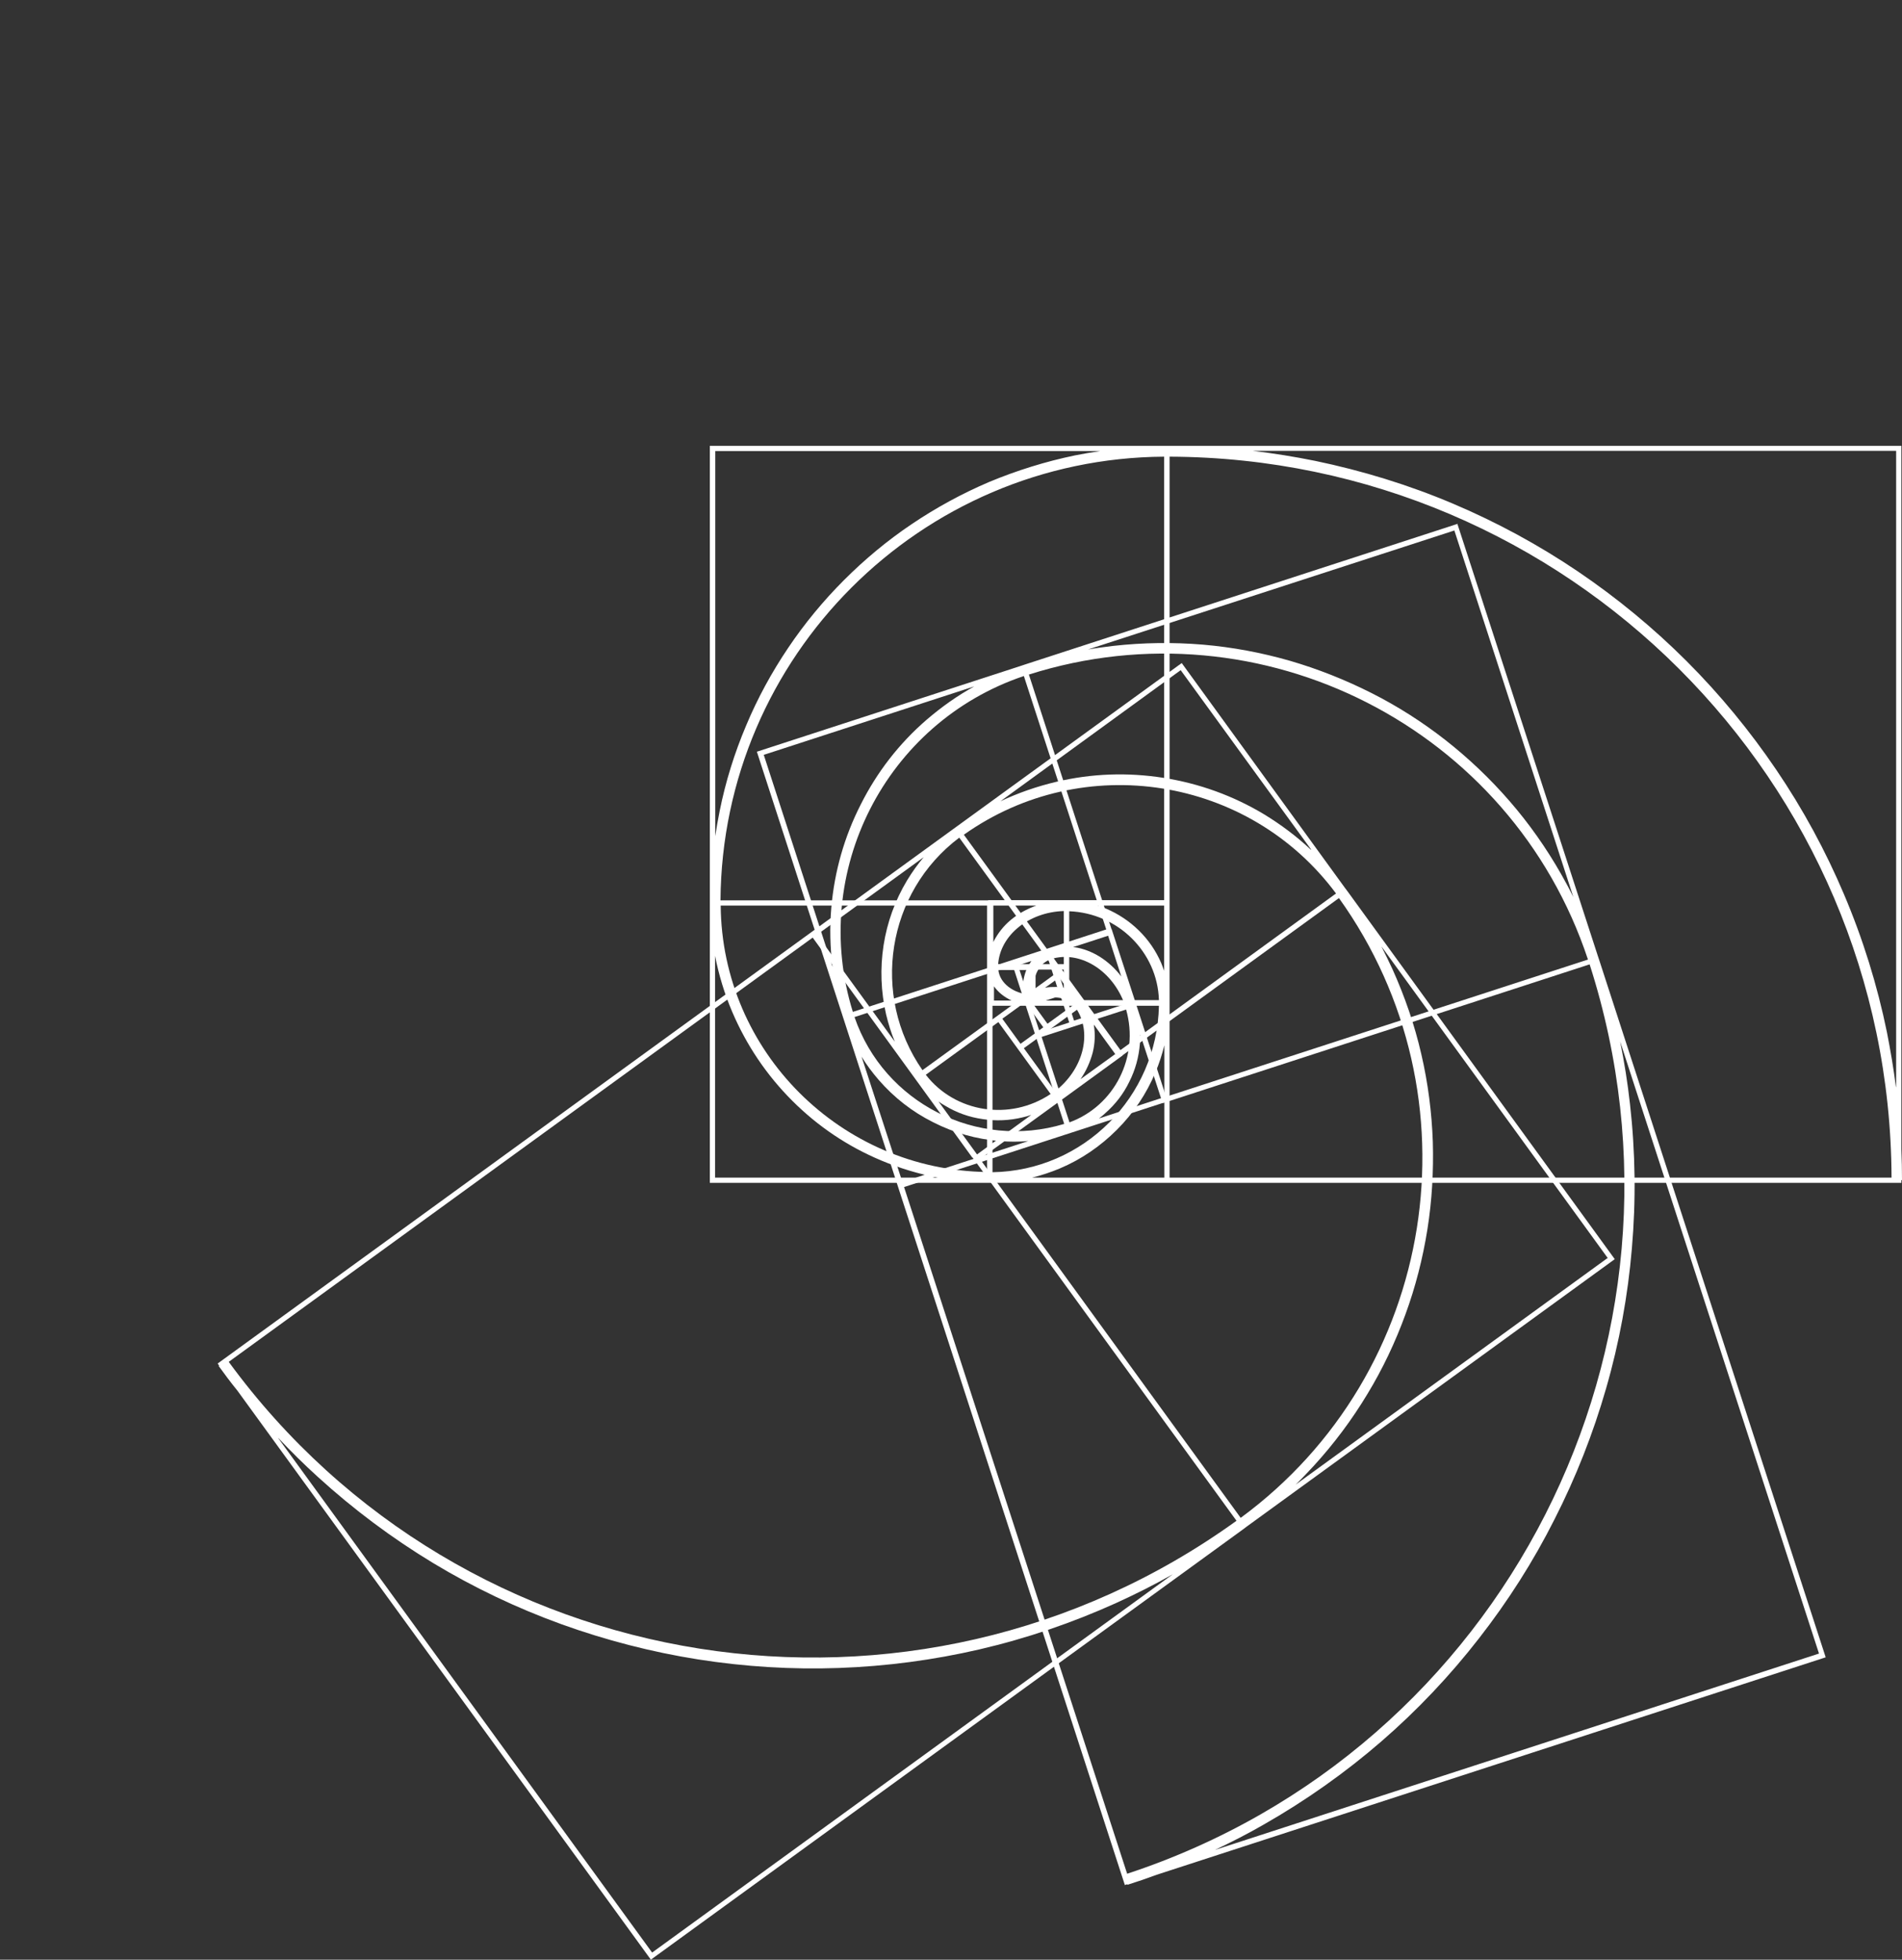 <svg viewBox="0 0 90.97 93.72" version="1.1" id="Layer_1" xmlns="http://www.w3.org/2000/svg">
  
  <rect x="0" y="0" width="90.97" height="93.72" fill="#333333" stroke="none"/>
  
  <path fill="#ffffff" d="M33.95,21.32v35.25h13.51s8.23,0,8.23,0h0s35.25,0,35.25,0v-.13h.03c0-.49-.01-.98-.03-1.47V21.32h-56.99ZM90.68,51.99c-.11-.88-.26-1.75-.43-2.62-.46-2.25-1.15-4.47-2.05-6.59-.88-2.08-1.97-4.09-3.24-5.96-1.26-1.86-2.7-3.61-4.29-5.2-1.59-1.59-3.34-3.03-5.2-4.29-1.88-1.27-3.89-2.36-5.97-3.24-2.12-.9-4.34-1.58-6.6-2.05-.99-.2-1.98-.36-2.99-.48h30.78v30.41ZM55.94,43.31h0v-21.47c19.01.07,34.46,15.5,34.53,34.48h-34.53v-13.01ZM49.36,56.32c.45-.11.9-.26,1.33-.44,1.02-.43,1.94-1.06,2.73-1.85.79-.79,1.41-1.71,1.84-2.74.18-.42.32-.86.43-1.3v6.33h-6.33ZM52.49,43.31h3.19v3.12c-.04-.12-.09-.24-.14-.37-.25-.58-.61-1.11-1.07-1.56-.46-.45-.99-.8-1.58-1.05-.13-.06-.27-.11-.41-.15ZM55.43,47.83h-4.29v-4.25c2.33.09,4.22,1.95,4.29,4.25ZM47.47,48.1h2.07s5.89,0,5.89,0c-.09,4.36-3.61,7.89-7.96,7.96v-7.96ZM48.37,47.85h-.83v-.68c.1.14.22.27.37.39.14.11.3.21.47.29ZM47.75,46.39h1.53v1.18c-.81-.05-1.46-.55-1.53-1.18ZM47.51,45.06v-1.75h2.05c-.45.16-.86.39-1.21.68-.35.29-.62.64-.82,1.02,0,.02-.02.03-.02.05ZM50.88,43.57v2.54h-3.14c.1-1.38,1.46-2.49,3.14-2.54ZM50.88,46.37v1.48h-1.35v-1.48h1.35ZM47.26,43.06h0s-12.8,0-12.8,0c.08-11.67,9.56-21.15,21.22-21.22v21.21h-4.8s-3.62,0-3.62,0ZM47.21,56.05c-7-.09-12.68-5.76-12.74-12.74h12.74v12.74ZM34.2,45.71c.18.92.45,1.81.82,2.68.68,1.59,1.64,3.02,2.87,4.25,1.23,1.23,2.66,2.19,4.26,2.86.88.37,1.78.64,2.71.82h-10.66s0-10.61,0-10.61ZM34.2,21.57h18.43c-.41.06-.82.13-1.22.21-1.4.29-2.78.72-4.1,1.27-1.29.55-2.54,1.23-3.71,2.02-1.16.78-2.24,1.68-3.23,2.67-.99.99-1.89,2.08-2.67,3.24-.79,1.17-1.47,2.42-2.01,3.71-.56,1.32-.99,2.7-1.27,4.1-.08.4-.15.79-.21,1.2v-18.42Z"></path>
  <path fill="#ffffff" d="M77.24,60.23l-12.78-17.59-.15-.2-7.79-10.73-10.93,7.94h0s-6.66,4.84-6.66,4.84h0s-28.52,20.72-28.52,20.72l.07.1-.02.02c.29.4.58.79.89,1.17l19.78,27.22,28.31-20.57.2-.15,17.59-12.78ZM13.31,68.77c.61.65,1.24,1.27,1.89,1.86,1.7,1.55,3.56,2.94,5.53,4.13,1.94,1.17,4,2.15,6.13,2.92,2.11.76,4.31,1.33,6.53,1.68,2.22.35,4.48.49,6.73.41,2.27-.08,4.53-.38,6.73-.89,2.24-.52,4.44-1.27,6.54-2.22.92-.42,1.82-.87,2.7-1.37l-24.9,18.09-17.88-24.6ZM46.52,55.36h0s12.62,17.37,12.62,17.37c-15.42,11.12-36.99,7.72-48.2-7.6l27.93-20.29,4.98,6.86,2.66,3.67ZM44.2,40.97c-.3.35-.57.73-.82,1.14-.57.95-.95,2-1.12,3.1-.17,1.1-.13,2.21.12,3.3.11.45.24.89.42,1.31l-3.72-5.12,5.12-3.72ZM49.31,53.33l-2.58,1.88-1.84-2.53c.11.08.22.15.33.21.55.33,1.14.54,1.78.63.63.1,1.27.07,1.9-.08.14-.03.28-.07.42-.12ZM44.28,51.4l3.47-2.52,2.5,3.44c-1.94,1.3-4.56.9-5.97-.92ZM50.56,46.51l-1.67,1.21h0s-4.77,3.46-4.77,3.46c-2.49-3.58-1.71-8.51,1.76-11.12l4.68,6.44ZM49.98,47.24l.68-.49.4.55c-.16-.06-.34-.09-.53-.1-.18,0-.37,0-.55.04ZM51.34,48.06l-1.24.9-.69-.95c.69-.43,1.5-.41,1.93.05ZM52.31,48.99l1.03,1.42-1.66,1.2c.27-.39.46-.82.58-1.26.11-.44.13-.88.06-1.31,0-.02,0-.03,0-.05ZM50.46,52.18l-1.49-2.05,2.54-1.84c.73,1.18.28,2.87-1.05,3.9ZM48.81,49.92l-.87-1.2,1.09-.79.87,1.2-1.09.79ZM53.69,50.47h0s10.35-7.52,10.35-7.52c6.8,9.49,4.7,22.73-4.7,29.64l-12.47-17.16,3.89-2.82h0s2.93-2.13,2.93-2.13ZM46.1,39.92c5.71-4.05,13.64-2.79,17.8,2.81l-10.31,7.49-7.49-10.3ZM62.7,40.64c-.68-.64-1.43-1.2-2.23-1.69-1.48-.89-3.1-1.48-4.82-1.75-1.72-.27-3.44-.21-5.13.19-.93.22-1.82.53-2.67.93l8.62-6.27,6.24,8.58ZM76.88,60.17l-14.91,10.83c.3-.29.58-.59.86-.89.97-1.06,1.83-2.21,2.57-3.44.73-1.2,1.34-2.49,1.82-3.81.48-1.31.83-2.68,1.05-4.06.22-1.38.3-2.79.26-4.19-.05-1.41-.23-2.82-.55-4.19-.32-1.4-.79-2.76-1.38-4.07-.17-.37-.35-.73-.53-1.09l10.83,14.91Z"></path>
  <path fill="#ffffff" d="M69.72,25.05l-20.67,6.72-.24.08-12.61,4.1,4.17,12.85h0s2.54,7.83,2.54,7.83h0s10.89,33.52,10.89,33.52l.12-.04v.03c.48-.15.94-.31,1.4-.48l32-10.4-10.81-33.28-.08-.24-6.72-20.67ZM58.09,88.48c.8-.38,1.59-.78,2.35-1.22,2-1.14,3.9-2.48,5.63-3.98,1.71-1.48,3.28-3.14,4.67-4.93,1.38-1.77,2.6-3.68,3.61-5.69,1.02-2,1.85-4.11,2.47-6.27.63-2.18,1.04-4.43,1.23-6.68.2-2.29.17-4.62-.09-6.91-.11-1-.27-2-.47-2.99l9.51,29.27-28.92,9.4ZM55.61,52.76h0s20.42-6.64,20.42-6.64c5.81,18.1-4.09,37.56-22.12,43.49l-10.67-32.84,8.06-2.62,4.31-1.4ZM41.2,50.52c.24.4.52.77.83,1.13.73.84,1.6,1.52,2.6,2.02,1,.51,2.07.81,3.18.9.46.04.92.04,1.37,0l-6.02,1.96-1.96-6.02ZM54.54,49.48l.99,3.04-2.97.97c.1-.08.21-.16.3-.25.48-.42.87-.92,1.15-1.5.29-.57.46-1.19.51-1.83.01-.14.02-.29.02-.43ZM51.15,53.67l-1.33-4.08,4.04-1.31c.64,2.25-.55,4.61-2.72,5.4ZM48.44,46.18l.64,1.97h0s1.82,5.6,1.82,5.6c-4.17,1.26-8.62-1-10.03-5.11l7.57-2.46ZM48.95,46.96l-.26-.79.64-.21c-.1.14-.19.3-.26.47-.06.17-.11.35-.13.53ZM50.15,45.92l.47,1.46-1.12.36c-.2-.79.08-1.56.65-1.82ZM51.34,45.29l1.66-.54.63,1.95c-.29-.38-.63-.69-1.02-.94-.39-.24-.8-.4-1.22-.46-.02,0-.03,0-.05,0ZM53.79,48.03l-2.42.78-.97-2.98c1.35-.33,2.82.62,3.39,2.2ZM51.14,48.9l-1.41.46-.42-1.28,1.41-.46.42,1.28ZM53.16,44.43h0s-3.95-12.17-3.95-12.17c11.12-3.53,23.07,2.55,26.74,13.63l-20.18,6.56-1.48-4.57h0s-1.12-3.44-1.12-3.44ZM40.79,48.39c-2.08-6.68,1.56-13.83,8.18-16.06l3.94,12.12-12.11,3.94ZM46.61,32.82c-.82.45-1.58.99-2.29,1.6-1.31,1.13-2.37,2.5-3.15,4.05-.79,1.55-1.26,3.21-1.41,4.94-.08.95-.06,1.89.06,2.83l-3.29-10.14,10.09-3.28ZM69.56,25.37l5.69,17.53c-.18-.37-.38-.74-.58-1.09-.71-1.25-1.54-2.43-2.48-3.51-.92-1.06-1.95-2.04-3.06-2.91-1.1-.86-2.29-1.62-3.54-2.25-1.25-.63-2.56-1.15-3.9-1.54-1.36-.39-2.75-.65-4.15-.77-1.43-.12-2.87-.1-4.3.06-.4.05-.8.1-1.2.17l17.52-5.69Z"></path>
</svg>